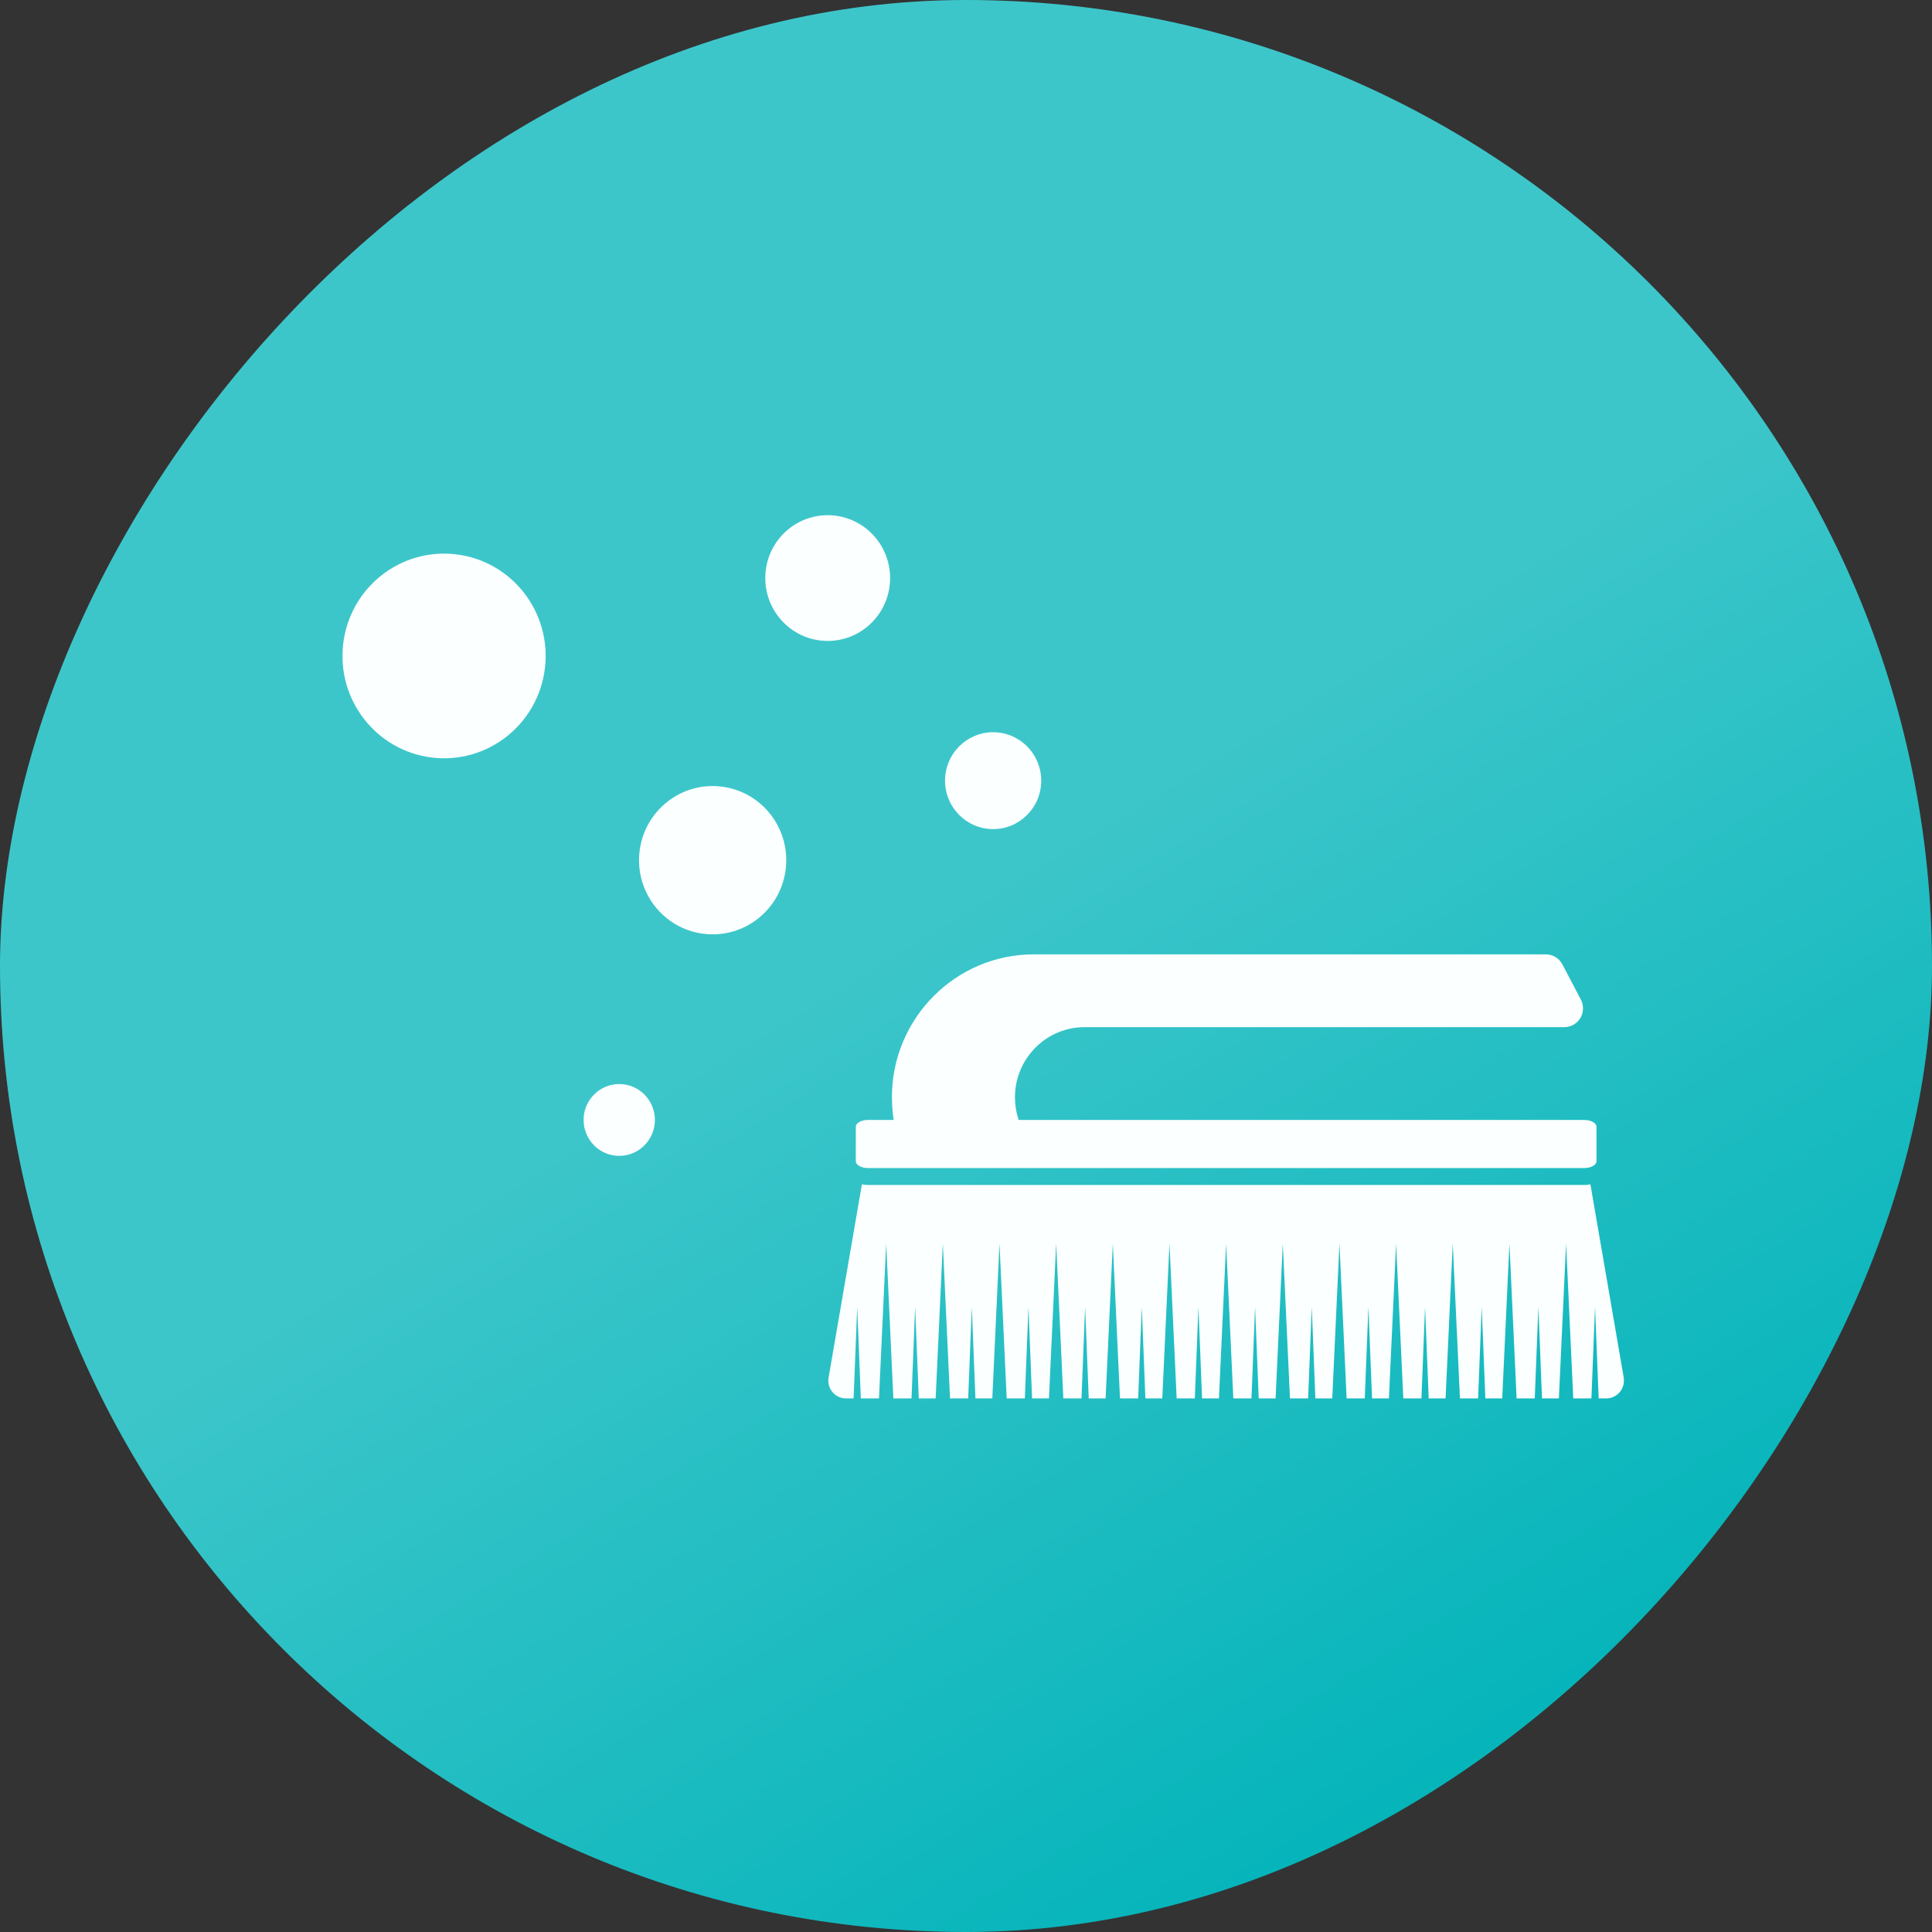 <svg xmlns="http://www.w3.org/2000/svg" width="105" height="105" viewBox="0 0 105 105" fill="none"><rect x="0" y="0" width="105" height="105" fill="#333333" stroke="none"/><rect width="105" height="105" rx="52.5" transform="matrix(-1 0 0 1 105 0)" fill="url(#paint0_linear_2295_2569)"/><path d="M86.106 60.867H47.171C46.806 60.867 46.51 61.035 46.51 61.24V63.108C46.51 63.313 46.806 63.481 47.171 63.481H86.106C86.471 63.481 86.767 63.313 86.767 63.108V61.24C86.767 61.035 86.471 60.867 86.106 60.867Z" fill="#FBFFFF"/><path d="M49.651 62.156C49.177 62.156 48.766 61.825 48.662 61.359C48.536 60.799 48.473 60.22 48.473 59.639C48.473 58.59 48.677 57.572 49.079 56.614C49.468 55.689 50.024 54.858 50.732 54.144C51.441 53.43 52.266 52.87 53.184 52.478C54.136 52.073 55.147 51.867 56.188 51.867H84.015C84.391 51.867 84.736 52.077 84.912 52.411L85.916 54.324C86.082 54.641 86.072 55.022 85.888 55.329C85.705 55.636 85.375 55.823 85.019 55.823H58.949C57.937 55.823 56.986 56.22 56.27 56.941C55.555 57.662 55.161 58.62 55.161 59.639C55.161 60.042 55.223 60.439 55.345 60.819C55.445 61.13 55.391 61.471 55.2 61.735C55.009 61.999 54.704 62.155 54.38 62.155H49.651V62.156Z" fill="#FBFFFF"/><path d="M88.246 74.869L86.436 64.366C86.329 64.388 86.22 64.399 86.107 64.399H47.171C47.059 64.399 46.949 64.388 46.842 64.366L45.032 74.869C44.983 75.15 45.06 75.438 45.243 75.656C45.425 75.874 45.693 76 45.976 76H46.391L46.588 71.022L46.784 76H47.771L48.162 67.583L48.552 76H49.539L49.736 71.022L49.933 76H50.851L51.241 67.583L51.632 76H52.619L52.815 71.022L53.012 76H53.93L54.32 67.583L54.711 76H55.698L55.894 71.022L56.091 76H57.009L57.4 67.583L57.79 76H58.777L58.974 71.022L59.17 76H60.088L60.479 67.583L60.869 76H61.856L62.053 71.022L62.249 76H63.168L63.558 67.583L63.949 76H64.936L65.132 71.022L65.329 76H66.247L66.637 67.583L67.028 76H68.015L68.211 71.022L68.408 76H69.326L69.717 67.583L70.107 76H71.094L71.291 71.022L71.487 76H72.405L72.796 67.583L73.186 76H74.173L74.37 71.022L74.567 76H75.485L75.875 67.583L76.266 76H77.252L77.449 71.022L77.646 76H78.564L78.954 67.583L79.345 76H80.332L80.528 71.022L80.725 76H81.643L82.034 67.583L82.424 76H83.411L83.608 71.022L83.804 76H84.722L85.113 67.583L85.503 76H86.49L86.687 71.022L86.883 76H87.298C87.581 76 87.85 75.874 88.032 75.656C88.214 75.438 88.291 75.15 88.243 74.869H88.246Z" fill="#FBFFFF"/><path d="M29.616 36.306C29.976 33.256 27.814 30.49 24.786 30.127C21.758 29.765 19.012 31.943 18.652 34.993C18.292 38.043 20.454 40.809 23.482 41.172C26.51 41.534 29.256 39.356 29.616 36.306Z" fill="#FBFFFF"/><path d="M48.375 31.416C48.375 33.304 46.857 34.833 44.983 34.833C43.111 34.833 41.592 33.304 41.592 31.416C41.592 29.529 43.11 28 44.983 28C46.856 28 48.375 29.53 48.375 31.416H48.375Z" fill="#FBFFFF"/><path d="M42.701 47.243C42.971 45.034 41.413 43.023 39.22 42.751C37.027 42.479 35.03 44.049 34.76 46.258C34.49 48.467 36.049 50.478 38.242 50.75C40.435 51.022 42.431 49.452 42.701 47.243Z" fill="#FBFFFF"/><path d="M35.592 60.867C35.592 61.945 34.724 62.819 33.654 62.819C32.584 62.819 31.717 61.945 31.717 60.867C31.717 59.79 32.584 58.916 33.654 58.916C34.724 58.916 35.592 59.79 35.592 60.867Z" fill="#FBFFFF"/><path d="M56.588 42.428C56.588 43.882 55.418 45.06 53.975 45.06C52.532 45.06 51.361 43.882 51.361 42.428C51.361 40.974 52.532 39.795 53.975 39.795C55.418 39.795 56.588 40.974 56.588 42.428Z" fill="#FBFFFF"/><defs><linearGradient id="paint0_linear_2295_2569" x1="11.595" y1="22.765" x2="-19.793" y2="74.125" gradientUnits="userSpaceOnUse"><stop stop-color="#3DC6CA"/><stop offset="1" stop-color="#00B3B9"/></linearGradient></defs></svg>